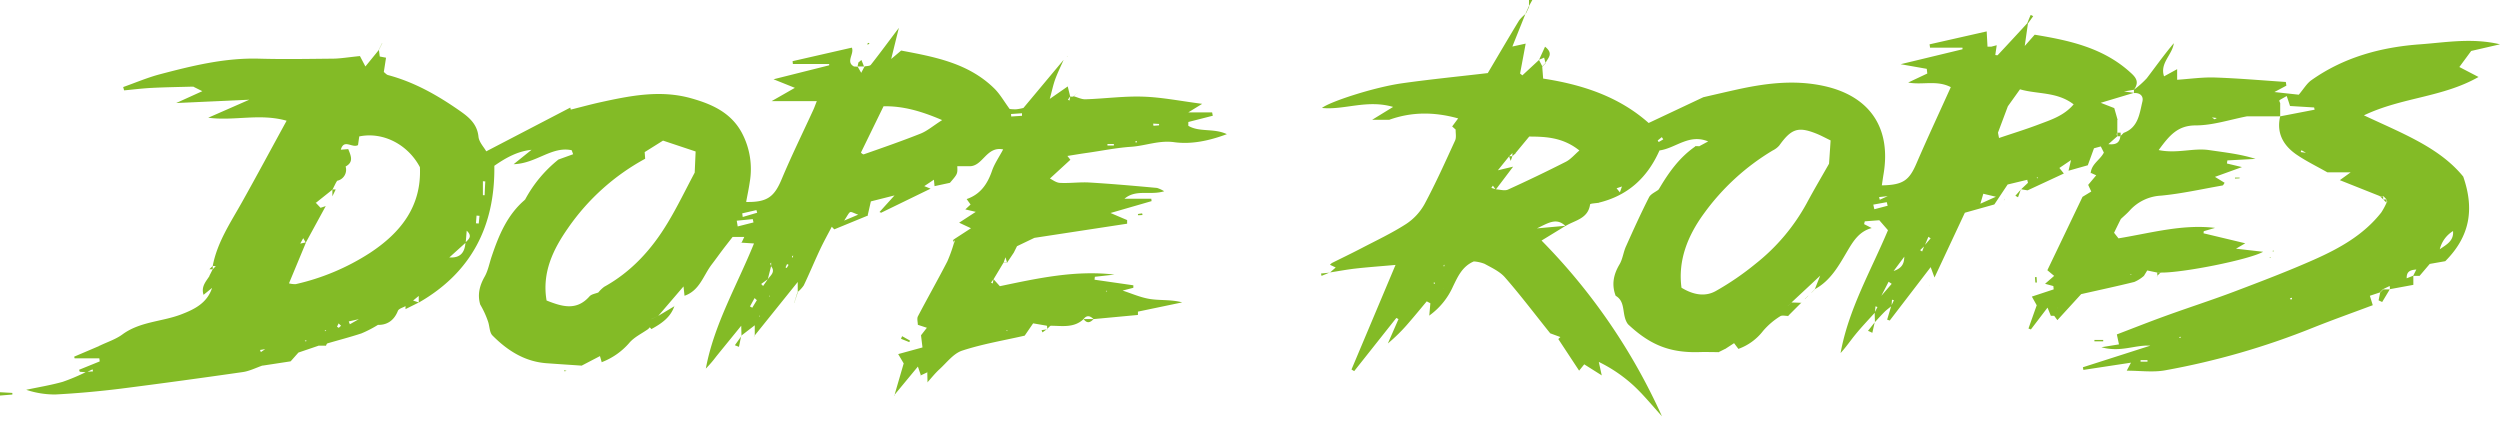 <svg xmlns="http://www.w3.org/2000/svg" viewBox="0 0 752.13 128"><defs><style>.cls-1{fill:#83bb26;}</style></defs><g id="Layer_2" data-name="Layer 2"><g id="Layer_1-2" data-name="Layer 1"><g id="_4EzebF.tif" data-name="4EzebF.tif"><path class="cls-1" d="M0,118l3.72.21,0,.49L0,119Z"/><path class="cls-1" d="M461,0l-1.06,1.92L460,2c0-.66,0-1.32,0-2Z"/><path class="cls-1" d="M501,128h0Z"/><path class="cls-1" d="M716,59l-12.06-4.8,3.26-2.35h-7c-3.24-1.84-6.47-3.4-9.39-5.41C686.9,43.7,684.83,40,686,35l10.36-2-.15-.67-7.25-.44c-.35-1.1-.62-1.92-1-3L686,30c-.1.1-.3.22-.28.3A3.39,3.39,0,0,0,686,31c0,1.35,0,2.69,0,4l-10.06,0-.24-.23L676,35c-5.14,1-10.28,2.72-15.42,2.73-5.42,0-7.91,3-11.14,7.42,5.54,1.14,10.39-.7,15.14,0s9.36,1.18,14,2.65l-8.48.46-.12.93,4.52,1.08-8.13,2.94L669.29,55c-.28.37-.42.77-.63.8-6.17,1.08-12.31,2.47-18.53,3.06a13.57,13.57,0,0,0-9.45,4.53c-.84.92-1.81,1.73-2.72,2.59L638,66q-1,2-2,4.08l-.28.19L636,70l1.35,1.71c9.9-1.63,19.23-4.32,29.06-3.15l-3.41,1-.06.63,12.55,3-2.78,1.63,8.16.93C676.57,78.17,656.36,82.16,650,82l.06.07h-1.12L649,82l-3-.63L645,83,645,83a10.78,10.78,0,0,1-2.88,1.82c-5.14,1.28-10.32,2.38-16,3.67l-7.15,7.82L618,95c.31-.69.61-1.38.92-2.08.23-.29.47-.58.14-.17.13-.51,0-.14-.06.23L618,95l-1,0L617,95,616,92.55l-5,6.56-.73-.27c.82-2.33,1.65-4.65,2.48-7l-1.46-2.61,6.56-2.17-.09-1-2.5-.68L618,83l-2.05-1.7c3.41-7.1,6.83-14.24,10.58-22.08l2.63-1.6-.93-2,2.42-2.88L629,52,629,52c.26-2.7,2.83-3.9,3.92-6.05l.23-.29L633,46,632,44l.15-.1-.1.15-2.07.56c-.72,2-1.33,3.65-1.86,5.11l-5.8,1.64c.24-1,.44-1.88.75-3.2l-3.5,2.37,1.34,1.67L610,57.27,608,56.93,608,57l2.12-2c-.07-.3-.15-.61-.22-.91L604,55.51l-4,6L591.13,64,582,83.49c-.46-1.25-.74-2-1.15-3.12L568.53,96.43l-.78-.26L569,92l.78-1.67-.57-.17-.14,1.9c-.66.55-1.36,1.06-2,1.66C566,94.79,565,95.89,564,97l.08,0L564,94l.84-1.63-.59-.21c-.06.63-.13,1.26-.19,1.89-1.95,2.18-4,4.31-5.84,6.57-1.51,1.84-2.84,3.83-4.48,5.6C556.14,93,562.86,81.48,568,69.26l-2.61-3-4.37.33-.2.84,2.29,1.18c-3.73,1-5.5,3.84-7.26,6.81-2.6,4.41-5.07,9-9.83,11.57L546,87c.5-1.28,1-2.55,1.61-4.07-3,2.84-5.83,5.44-8.61,8.05l-1,1-.25.13L538,92l1-1,3,.1L542,91,538,95l.07.06c-.86,0-2-.3-2.53.11a22,22,0,0,0-5.15,4.43,16.32,16.32,0,0,1-7.4,5.37l.06.06-1.35-1.79L519,105l-.18-.22.24.16-2,1,0,0c-2,0-4.1-.08-6.14,0-8.65.18-14.54-2.19-21.14-8.4-2.06-2.78-.45-6.71-3.75-8.58l.06.06c-1.28-3.34-.69-6.38,1.12-9.44,1-1.65,1.17-3.74,2-5.52,2.21-4.95,4.46-9.89,6.91-14.72.52-1,1.94-1.57,2.94-2.34l-.07.06c2.93-5,6.2-9.67,11.05-13l-.05-.07h1.11l0,.07,2.8-1.51c-5.79-2.4-9.82,2.08-14.64,2.71-3.69,8.33-9.62,13.59-18.2,15.7L481,61c-.91.16-2.58.21-2.62.49-.61,4.36-4.58,4.76-7.39,6.5-2.78-2.64-5.2-.88-8.61.72l8.67-.79-7.27,4.45A181.34,181.34,0,0,1,500,125.23c-2.81-3.08-5.44-6.35-8.48-9.18A44.07,44.07,0,0,0,481,108.88l.9,4.13L482,113l-5.38-3.39-1.54,1.9L468.82,102l.62-.6-3.05-1.12c-4.92-6.14-9.08-11.65-13.61-16.82-1.57-1.8-4-2.91-6.17-4.1a11.09,11.09,0,0,0-3.21-.71c-3.56,1.51-4.89,4.75-6.3,7.61A21.48,21.48,0,0,1,430,94.94l0,0,.33-3.7-1.09-.58c-1.78,2.12-3.52,4.26-5.34,6.35a51.36,51.36,0,0,1-6.36,6.32L420.74,96l-.65-.35q-6.34,8-12.68,16l-.81-.49L419.85,79.7c-4.53.41-8.27.67-12,1.09-2.63.3-5.23.79-7.85,1.2l.05.07,1.8-1.59-1.72-.81a3.33,3.33,0,0,1,.61-.55c2.93-1.47,5.89-2.88,8.8-4.4,4.52-2.36,9.16-4.54,13.44-7.29a17,17,0,0,0,5.59-6c3.35-6.24,6.26-12.73,9.21-19.17.42-.92.12-2.18.16-3.28l.26-.18-.2.25-1.11-1,1.8-2.42c-7.24-2-14-2-20.77.43l.05,0h-5.17l6.32-3.88c-7.87-2.31-14.74,1-21.4.31,2.37-1.89,15.69-6.24,24.13-7.43s17.13-2.05,25.75-3.06c3.17-5.34,6.25-10.62,9.42-15.84a11.7,11.7,0,0,1,2-2L459,4Q457,9,455,14c-.34.66-.68,1.31-1,2-.18.23-.35.46-.14.18l.06-.25L455,14l4-.88c-.55,3-1.12,6-1.68,9l.69.55,5-4.63L463,18c.35.7.71,1.39,1.06,2.08l-.08-.05c.08,1,.16,2,.28,3.61C475.9,25.42,487,29,496,37l16.45-7.75c3.34-.77,6.54-1.52,9.75-2.23,8.66-1.93,17.35-3.08,26.2-1.22,14,2.94,20.64,12.53,18.27,26.58-.19,1.12-.34,2.24-.52,3.39,6.36-.12,8.21-1.47,10.4-6.55,3.29-7.63,6.81-15.15,10.35-23-4.2-2.2-8.62-.56-12.82-1.39l5.75-2.71-.16-1.41-7.87-1.39,18.62-4.49,0-.49h-9.78c0-.35-.09-.69-.13-1l17.19-3.89c.09,1.74.17,3.21.25,4.67l0-.07h1.12l0,0,1.65-.44c-.16,1.1-.3,2-.43,2.95.26,0,.64.16.75,0q4.5-4.8,8.94-9.65l.14.12c-.34,2.33-.67,4.66-1,7l-.24.23L609,14l3.14-3.56c10.48,1.73,20.75,3.93,29,11.55C643,23.65,643.43,25,642,27l-3,.52,3,.41-10,3,0,0,4.08,1.59c.41,1.42.71,2.48,1,3.53l-.25.06L637,36l0,4c-.08.11-.22.23-.21.33a4.6,4.6,0,0,0,.2.67l-2.68,2.37c2.7.29,3.4-.75,3.61-2.4l1-1c4.32-1.59,4.74-5.63,5.59-9.27C645,29,643.93,27.86,642,28V27a28.35,28.35,0,0,0,3.86-3.45C648.57,20,651.11,16.41,654,13c-.47,3.56-4.31,6-2.93,10l-.24.31L651,23,655,20.81V24l-.28.2L655,24c3.8-.25,7.6-.81,11.39-.68,7.11.24,14.21.87,21.31,1.34.05.37.11.74.16,1.11l-3.6,1.92,7.33.8c1.46-1.71,2.39-3.37,3.79-4.36,9.79-6.94,21-9.95,32.75-10.8,7.71-.56,15.53-2,24,0l-8.67,2-3.56,4.83,5.77,3c-10.89,6.19-23,6.07-34.48,11.54,11.5,5.41,22.73,9.65,29.88,18.43,3.42,9.87,2,18-5.41,25.45l-4.67.82L727.93,83,728,83,726,83l1-2,1-1.07.17-.09c.11-.17,0,0-.11.15l-1,1.08c-1.54.15-3.09.31-3,2.66l2-.8v2.77L719,87,719,87c0-.35,0-.7-.08-1.06a1.5,1.5,0,0,0,.26-.21,2.29,2.29,0,0,1-.19.29l-2.09,1,.11-.08-1.1,1.1.11-.07-3,1-.17.35.1-.42.9,2.92c-6.31,2.36-12.09,4.42-17.79,6.69a226.45,226.45,0,0,1-44.79,12.92c-3.59.63-7.4.09-11.44.09.57-1.07.88-1.67,1.28-2.41l-14.32,2.18-.15-.8L646.91,104l.3-.1L647,104c-4.55-.34-9,2.11-14.79.46l5.29-.85c-.21-1-.39-1.82-.64-3,4.85-1.85,9.74-3.79,14.69-5.58,6.86-2.49,13.81-4.72,20.63-7.3,8.08-3.06,16.18-6.14,24.07-9.64,7.6-3.38,14.87-7.42,20.16-14.16A21.45,21.45,0,0,0,718,61l-.07.06c.09-.12.29-.25.27-.35a3.8,3.8,0,0,0-.27-.78l.09.1L717,58.94l.1.09h-1.14ZM600,40l-.2.2.14-.27,1.16,0c.08.45.17.9.31,1.59,4-1.36,7.93-2.56,11.73-4s7.77-2.64,10.72-6.12c-5-3.86-10.93-3-16.14-4.53L604,32.07l-.11-.21.17.14-3,8ZM456,42.06,456,42Zm-1,4-1,1-3.36,4.17,4.59-1.09L450,57.05l-.86-1.2-.47.67,1.4.45c1.21.05,2.61.52,3.6.07q8.81-4,17.42-8.37c1.47-.75,2.61-2.15,4.07-3.4-5-4-10.19-4.16-15.09-4.19L456,46Zm41,2-1,1-1,1c-.33.33-.66.66-1,1l-1,1-1,1-1,1-1.92,2-1.73.58,1,1.24L488,56,490,54l1-1,1-1,1-1,1-1,1-1,1-1,.17-.17ZM577,77.92l.25-.23L577,78l-.2.24Zm-25-1,0,0-.14.13Zm45-61,.16.22L597,16l-.22-.29Zm-23,57,.06.06ZM474,64.08l-2,.94-.23.25L472,65l2-.95.21-.22ZM525,99.92l.28,0L525,100l-.25.29Zm175-51L700,49l-.49-.26ZM434,87c.2-.23.4-.45.13-.15.12-.4,0-.09-.06.21l-.24.35ZM694,46c.3.23.59.46.16.13.53.13.16,0-.22-.06l-1.55-.88c-.07.19-.15.37-.22.56ZM568,59l-2.67.29.2.81L567.94,59l.24-.05Zm10.94,14.9c.63-.73,1.27-1.46,1.9-2.2l-.68-.46L579,74l-1.34,1.26.62.4ZM566,89l3.12-3.61-.93-.63L566,89l-.15.12Zm7-11.89-3.3,4.42c3-1,3.14-2.73,3.23-4.49.25-.33.5-.66.11-.15ZM734,75c1.94-1.38,4.27-2.46,4-5.49a8.92,8.92,0,0,0-4,5.55l-.3.19ZM550.74,42.24c-1.6-.76-3-1.55-4.54-2.14-5.28-2.06-7.32-1.32-10.9,3.67a6.14,6.14,0,0,1-1.94,1.48,69.62,69.62,0,0,0-20.78,19.06c-4.8,6.59-7.81,14-6.7,22.25,3.55,2.16,7.11,2.79,10.31,1a84,84,0,0,0,12-8.22,59.5,59.5,0,0,0,15.3-18.08c2.25-4.2,4.68-8.3,6.78-12C550.44,46.85,550.57,44.91,550.74,42.24Zm49.73,16.95-3.79-.9c-.29,1-.49,1.68-.88,3Zm-36.89,2.37c.11.46.21.92.32,1.39l4-1.05-.26-1.08ZM500.4,41.92l-.44-.66-1.24,1,.3.48ZM644,108.34v.46h2.08v-.46Zm25.9-34.56Zm7.8-43.38c-.55.13-.28.06,0,0ZM689.55,90l0-.44-.64.22c.09.12.17.29.29.34S689.41,90,689.55,90Zm-39.29,17.7c.41-.19.21-.09,0,0Zm15.21-72.37c.57.39.72.57.81.54a3.86,3.86,0,0,0,.65-.37Zm-233.79,50-.08-.35c-.09,0-.26,0-.26.09a1.15,1.15,0,0,0,.07.35Zm209.5-2.9-.33.13.33.12Zm19.14-2.81-.72-.08Zm-225.9.68.17-.62c-.09,0-.27.06-.27.1A1.77,1.77,0,0,0,434.42,80.24ZM613.11,53.66l0-.31-.42.13ZM656,101.31l-.35.09c0,.09.05.25.09.25a1.15,1.15,0,0,0,.36-.07Z"/><path class="cls-1" d="M158,60A39,39,0,0,1,168,48l.31.17L168,48l4.43-1.6L172,45.2c-6-1.3-10.65,4-17.47,4.2L160,45l.05.06c-4.25.39-7.81,2.37-11.33,4.82.25,18-6.83,32.06-22.74,41.16V89l2-1,1-1.06.07.07-1.05,1-2,1-1.72,1.41L126,91,122,93,122,93,122,92l.19-.16-.13.22c-.81.48-2.09.78-2.36,1.48-1.25,3.14-3.53,4.27-6,4.2a34.81,34.81,0,0,1-4.95,2.56c-3.37,1.11-6.82,2-10.22,3-.24.07-.37.53-.55.81L98,104l-2,0-.27-.15.34.08-6.29,2.14-2.34,2.64L79,110l-.26-.18.34.11c-2,.69-4,1.71-6,2-12.24,1.76-24.49,3.44-36.76,5-6.53.81-13.1,1.4-19.66,1.75a27.12,27.12,0,0,1-8.78-1.41c3.66-.78,7.37-1.38,11-2.4a60.9,60.9,0,0,0,7.11-3l2-.14-.15-.61L26,112,24,111.84l-.21-.59L30,108.73l-.12-.92H22.44l-.12-.51L30.06,104,30,104c2.29-1.11,4.8-1.9,6.82-3.38,5.29-3.89,11.83-3.81,17.61-6,3.86-1.48,7.84-3.31,9.37-8L61.24,88.7c-.8-2.48.72-4,1.8-5.69l-.06,0L64,81l-.07.09L65,80l.07.08L64,80,64,80c1.36-7.15,5.39-13.07,8.85-19.26,4.44-7.93,8.74-15.95,13.38-24.42-8.11-2.29-15.64.14-23.59-.9L75,30l.28-.22L75,30,53,31l7.87-3.57L58,26l.06.06c-4.11.12-8.22.17-12.33.38-2.8.14-5.59.49-8.39.75l-.28-1c3.66-1.29,7.26-2.84,11-3.83,9.79-2.58,19.6-5,29.88-4.71,7.34.21,14.69.07,22,0,2.42,0,4.84-.44,8.35-.78L109.93,20,114,15,114,15l.25,2,1.89.36c-.22,1.42-.44,2.85-.67,4.31.47.35.81.79,1.24.91,8,2.13,15,6.13,21.68,10.8,2.71,1.9,5.18,3.94,5.56,7.75.17,1.64,1.64,3.14,2.34,4.4l25.28-13.16.15.61c2.87-.72,5.73-1.5,8.61-2.15,9.11-2,18.25-3.88,27.57-1.27,6.21,1.74,11.93,4.25,15.24,10.31a23.23,23.23,0,0,1,2.41,15c-.29,2-.71,3.92-1.07,5.89,6.38.12,8.49-1.54,10.75-7,2.94-7,6.33-13.89,9.51-20.82.27-.59.47-1.2,1-2.51H232.14l7-4-6.43-2.58,16.75-4.2,0-.39H238.54l-.09-.86,17.83-4.07c.84,1.9-2.06,4.37.79,5.75l-.2.1L257,20l1,.07L258,20l1.1,1.91,1-1.9L260,20c.68-.16,1.65-.08,2-.51,2.72-3.44,5.32-7,8.43-11.11-.91,3.66-1.64,6.63-2.37,9.6-.43.07-.86.13-.11,0-.17.61-.07.26,0-.09l3.17-2.68c10.08,1.91,20.28,3.76,28.08,11.47,1.68,1.67,2.88,3.83,4.55,6.1a12,12,0,0,0,2,.1,16.21,16.21,0,0,0,2.15-.4L320,18,320,18c-.85,1.94-1.8,3.85-2.53,5.83-.6,1.64-.95,3.37-1.64,5.92L321.23,26c.31,1.28.52,2.14.73,3l-.68,1,.48.25L322,29a1.44,1.44,0,0,0,1,0l-.07-.07c1.23.33,2.47,1,3.69.94,5.81-.19,11.62-1,17.4-.79,5.59.19,11.15,1.32,17.66,2.16l-4.19,2.58h7.18l.2,1-7.36,1.88,0,1.15c3.38,2,7.65.64,11.6,2.51-5.35,2-10.68,3.12-15.82,2.42-4.63-.64-8.64,1.09-13,1.38S331.46,45.37,327,46c-2,.28-3.91.61-5.87.92l.9,1.14-6.16,5.65c.7.32,1.83,1.25,3,1.31,3,.16,6-.29,8.93-.11,6.77.41,13.53,1,20.3,1.63a9.15,9.15,0,0,1,2.15,1c-4.26,1.31-8.44-.71-11.94,2.24h8.06l.08.73-12.35,3.57,5,2.13c0,.36,0,.73,0,1.09L311.2,71.56,306,74.05l-.1-.15L306,74,305,76l-.24-.21L305,76l-2,3,0,.08c-.13-.44-.26-.89-.5-1.68-.28.79-.43,1.23-.58,1.68l0-.08-3,5-.77,1,.51.29c.08-.43.17-.86.26-1.29l1.89,2.1c11.41-2.39,22.71-4.87,34.48-3.49l-5.9.66-.1.88,11.68,1.68,0,.75-3.24.84c2.67.85,5.46,2.12,8.37,2.55,3.08.46,6.28.11,9.56,1l-13.31,2.78v1L329,96l.06.06c-1-1-2.08-1.42-3.11,0L326,96c-2.92,2.76-6.53,2-10,2l.05.07h-1.12L315,98l-4.18-.72-2.54,3.7c-6.32,1.45-12.73,2.51-18.82,4.51-2.6.85-4.62,3.59-6.8,5.58-1.32,1.21-2.45,2.63-3.67,4l.06.06-.07-3,.94-3,.27-.31-.2.38L279,112l-2,.94.07.06-.92-2.72L269,118.93l.07.06,2.81-9.66-1.66-2.8,7.31-2c-.12-1-.24-2-.44-3.66l1.76-2.26-2.72-.89c0-.78-.31-1.81,0-2.5,2.91-5.56,6-11,8.89-16.6a45,45,0,0,0,2-5.57l-.08.06c.09-.12.28-.24.26-.34a3.76,3.76,0,0,0-.26-.78l.07,0,5.11-3.32L288.56,67l5-3.26L290.42,63,292,61.53l-1.18-1.64c4.14-1.41,6.27-4.54,7.63-8.5.74-2.15,2.1-4.08,3.35-6.44-5.09-1.05-6.1,5.2-10.22,5.06h-3.56l-.18.11L288,50c.1,2.32.1,2.32-2.21,5L281.16,56c-.08-.81-.14-1.43-.2-2.06l.24-.34-.17.42-3,2-.17.14.11-.2,2,.8L265.09,64l-.49-.21,4.52-5L262,60.59,261,65l-.07-.08L251,69l-.76-.78c-1.19,2.29-2.45,4.54-3.54,6.87-1.68,3.57-3.18,7.21-4.88,10.76a9.06,9.06,0,0,1-1.92,2.06L240,88V84.83L227,101l.07.07V97.86L223,101l.08.06L223,98l.23-.32L223,98c-2.5,3.08-5,6.14-7.51,9.23a34.74,34.74,0,0,1-3.14,3.66c2.47-13.31,9.34-24.93,14.49-37.64L223,73l.07.08.85-1.8h-3.51c-1.19,1.54-2.11,2.69-3,3.87-1.09,1.44-2.13,2.91-3.23,4.34-2.57,3.32-3.65,7.93-8.24,9.49l0,0-.3-2.81c-2.84,3.32-5.23,6.1-7.62,8.88l-2,.92L196,96l2-.94,5-3-.08-.06c-1.15,3.49-3.93,5.35-6.93,7l.05.07-.55-.6L195,99,195,99c-1.94,1.37-4.25,2.44-5.72,4.21a20.7,20.7,0,0,1-8.29,5.77l.06.06-.55-1.91L175,110l0,0c-3.52-.24-7-.46-10.54-.72-6.61-.48-11.82-3.83-16.31-8.36-.91-.93-.83-2.81-1.33-4.21a27.41,27.41,0,0,0-2.34-5.08c-.88-3-.21-5.72,1.37-8.47,1-1.81,1.39-4,2.07-6,2.16-6.42,4.72-12.61,10.1-17.13ZM81,107.92,81,108l-.18.31ZM296,45l-1,1-.28.26.21-.32,1-1,.29-.27ZM84,79.92l1-1,.28-.17L85,79l-1,1Zm148-1L232,79c-.09.11-.28.24-.26.33A2.91,2.91,0,0,0,232,80l-1,4L229,85.43l.58.61L231,84c.83-1.17,2.36-2.16,1-3.89ZM95,101l.11.15L95,101l-.12-.08ZM80,105l-1.76.29.24.64,1.46-1c.38-.09.76-.18.32-.08Zm28.06-9-3.14.7.33.86L108,96l.24-.37Zm-13-35-.1-.15L95,61l1.44,1.52L98,62,92,73l-.77-1.35-.91,1.64,1.75-.38L86.94,85.25a7.58,7.58,0,0,0,2,.24,69,69,0,0,0,22.39-9.42c9.11-6,15.55-13.91,15-25.78-3.66-6.91-11.2-10.73-18.32-9.23l-.29-.26.37.18-.38,2.67c-1.79,1-4.22-2-5.18,1.39l2.24-.18c.8,2,1.71,3.88-.79,5.23a3.38,3.38,0,1,1-.12-.33c-.15-.21,0,0,.18.27l-3,5-1,2Zm45.05,12-4.93,4.45c3.48.24,4.67-1.67,4.86-4.51,1-1,2.17-1.87.37-3.54Zm118.86-27c-.06-.31-.12-.62-.05-.25-.23-.33-.05-.07.13.18s.63.56.82.5c5.72-2,11.47-4,17.11-6.24,2-.8,3.72-2.31,6.47-4.06-6.4-2.74-11.76-4.25-17.63-4.16ZM180,88l.19.26L180,88a9.94,9.94,0,0,1,1.78-1.72c8.19-4.53,14.26-11.23,19-19.09,3-4.93,5.51-10.18,8.24-15.29l.09.21L209,52l.28-6.43-9.81-3.27-5.52,3.46.15,2a67.23,67.23,0,0,0-23.2,20.84C166.42,75,163,82,164.44,90.41c4.7,1.86,9,3.17,12.9-1.23C177.93,88.5,179.12,88.35,180,88Zm41.65-21.6.29,1.72,4.75-1.2-.22-1Zm1.65-2.21.15,1.09L227.8,64l-.23-.8ZM146,54.58l-.72-.06v4.2h.53C145.85,57.35,145.92,56,146,54.58Zm112.19,10c-1.32-.44-2-.94-2.42-.75s-.78,1-1.8,2.54ZM227.7,90.31l-.68-.63-1.39,2.51.69.39ZM143.19,67.18l.84.07.23-2.32-.89-.07ZM307.47,34.84v-.77l-3.3.23.06.75Zm25.71,8.49v.45h1.93v-.45Zm13.75-6.14.09.65,1.69-.13v-.42ZM102.6,98l-.73-.7-.48,1,.53.33ZM236.33,80.44l.36.19.56-.95-.47-.24Zm35.54-22Zm61.18,29-.37.15.37.14Zm8.92-45-.39.11c0,.11.06.31.11.31a1.46,1.46,0,0,0,.39-.09Zm-4.09.09c.24,0,.49.07.74.09ZM228.6,95l-.25,0,.09.32Zm9.82-17.37.22-.69c-.12,0-.34.06-.34.12A2,2,0,0,0,238.42,77.64Zm68,20.9-.71-.07Zm-208.67.77,0,.34.43-.14Zm205.3.32,0-.28-.36.11ZM92.37,102.56l-.64-.17c0,.1.06.29.1.29A2,2,0,0,0,92.37,102.56ZM231.59,89l-.24,0,.09.3Z"/><path class="cls-1" d="M463,18.05l1.83-4c2.74,2.13.79,3.47.13,4.9L465,19c-.14-.54-.29-1.09-.45-1.67L463,18Z"/><path class="cls-1" d="M719,87l-2.32,3.86-1.08-.5.48-2.34-.11.07,1.1-1.1-.11.08H719Z"/><path class="cls-1" d="M564,97c-.23,1-.47,2.08-.7,3.12l-1.31-.59L564,97Z"/><path class="cls-1" d="M273.57,102.93l-2.5-1,.33-.79,2.37,1.33Z"/><path class="cls-1" d="M632.76,102.7h-2.65v-.43h2.64Z"/><path class="cls-1" d="M223,101l-.68,3.35-1.23-.49c.67-.93,1.33-1.86,2-2.8Z"/><path class="cls-1" d="M400,82,397.59,83l-.16-.71,2.63-.27Z"/><path class="cls-1" d="M612.71,83.36,612.8,85l-.46,0-.12-1.62Z"/><path class="cls-1" d="M608,56.93l-.87,2.41-.81-.44L608,57Z"/><path class="cls-1" d="M609.93,6.93c.31-.81.63-1.62,1-2.43l.76.36-1.57,2.19Z"/><path class="cls-1" d="M343.73,64.69l-1.32.07-.08-.38,1.28-.19Z"/><path class="cls-1" d="M673.79,53.65l-1.39.07v-.29h1.39Z"/><path class="cls-1" d="M329,96c-1,1.09-2,1.4-3,0L326,96h3.11Z"/><path class="cls-1" d="M258,20l.25-1.2.91-.76c.27.65.54,1.31.8,2L260,20H258Z"/><path class="cls-1" d="M353.14,93.57c.54,0,.27,0,0,0Z"/><path class="cls-1" d="M315,99l-1.38,1-.26-.67,1.72-.25Z"/><path class="cls-1" d="M261,13.07c.12-.06.24-.18.36-.17s.13.19.2.29l-.59.25Z"/><path class="cls-1" d="M511.3,107.69c.41-.13.2-.07,0,0Z"/><path class="cls-1" d="M239,91l1-3-.08-.07-.93,3Z"/><path class="cls-1" d="M580.47,86.17c0-.2,0-.39.08-.59C580.53,85.78,580.5,86,580.47,86.17Z"/><path class="cls-1" d="M459.94,1.92,459,4l.08.07c.32-.7.64-1.39,1-2.08Z"/><path class="cls-1" d="M649,83l-.17.13.25-.06Z"/><path class="cls-1" d="M63,83l0-2L63,81l0,2.11Z"/><polygon class="cls-1" points="683.2 77.5 682.85 77.59 682.91 77.32 683.2 77.5"/><path class="cls-1" d="M617,94.92c-.08.27-.16.54-.08.26L617,95Z"/><path class="cls-1" d="M114.94,13l-1,2L114,15l1-2Z"/><path class="cls-1" d="M499,57c-.18-.23-.37-.46-.12-.16-.1-.35,0-.07.05.22Z"/><polygon class="cls-1" points="684.02 75.36 684.02 75.69 683.63 75.53 684.02 75.36"/><path class="cls-1" d="M223,73c-.38.23-.76.46-.16.1-.66.08-.22,0,.23,0Z"/><path class="cls-1" d="M30.06,104l-.23-.06c-.28-.2,0,0,.17.13Z"/><path class="cls-1" d="M97.91,104.06c.29,0,.57.1.25,0L98,104Z"/><path class="cls-1" d="M170.44,111.57a2.28,2.28,0,0,1-.61.13c-.05,0-.09-.2-.13-.31Z"/><path class="cls-1" d="M261,65l.14-.12-.21,0Z"/><path class="cls-1" d="M277,112.93c-.06.3-.13.6-.05.24-.2.32,0,.07.12-.18Z"/><path class="cls-1" d="M269,118.93l-.05.23c-.23.34-.06.08.12-.17Z"/><path class="cls-1" d="M481,60.94l-.16.4L481,61Z"/><path class="cls-1" d="M718,61l-1-1L717,60h1.1l-.09-.1v1.13Z"/><path class="cls-1" d="M603,60l-.14.3.21-.22Z"/><polygon class="cls-1" points="637.96 66.01 638.12 66.13 638.02 65.94 637.96 66.01"/><path class="cls-1" d="M717,60l-1-1-.06.06h1.14l-.1-.09c0,.37,0,.73,0,1.1Z"/><path class="cls-1" d="M603,60.05l.16-.44L603,60Z"/><path class="cls-1" d="M287.05,73a4,4,0,0,1-.37-.71c0-.06.23-.2.36-.3l-.07,0v1.12Z"/><polygon class="cls-1" points="158.04 59.98 157.81 59.82 157.99 60.04 158.04 59.98"/><polygon class="cls-1" points="628.98 51.96 628.8 52.19 629.04 52.02 628.98 51.96"/><path class="cls-1" d="M303,79h-1l0,.08H303Z"/><path class="cls-1" d="M63,81l1-1L64,80v1.09L64,81H63Z"/><path class="cls-1" d="M649.07,83.09,649,82l-.07.07h1.12L650,82,649,83Z"/><polygon class="cls-1" points="644.95 83.01 645.13 83.13 645.01 82.95 644.95 83.01"/><path class="cls-1" d="M727.93,83,728,83Z"/><path class="cls-1" d="M546,87l-1,1,0,.07,1-1Z"/><path class="cls-1" d="M510,44h1l0-.07h-1.11Z"/><path class="cls-1" d="M545,88l-1,1L544,89l1-1Z"/><path class="cls-1" d="M206,89l-1,1,0,0,1-1Z"/><path class="cls-1" d="M486,89l.06.06Z"/><path class="cls-1" d="M544,88.94l-1,1,0,.07,1-1Z"/><path class="cls-1" d="M205,90,204,91,204,91l1-1Z"/><path class="cls-1" d="M543,90l-1,1L542,91l1-1Z"/><path class="cls-1" d="M204,91l-1,1L203,92l1-1Z"/><polygon class="cls-1" points="238.98 90.94 238.88 91.12 239.04 91 238.98 90.94"/><path class="cls-1" d="M115,13.05l-.06-.06Z"/><path class="cls-1" d="M122,93l-.14.44L122,93Z"/><polygon class="cls-1" points="429.99 94.94 429.89 95.1 430.02 94.98 429.99 94.94"/><polygon class="cls-1" points="538.01 94.97 537.79 95.16 538.08 95.03 538.01 94.97"/><polygon class="cls-1" points="417.93 36.02 418.1 36.1 417.98 35.98 417.93 36.02"/><path class="cls-1" d="M316,98l-1,1,.08.07L315,98l-.08.08h1.12Z"/><path class="cls-1" d="M196,99h-1L195,99h1.11Z"/><path class="cls-1" d="M598,14h1l0,0h-1.12Z"/><path class="cls-1" d="M227,101l-.22.27.29-.2Z"/><path class="cls-1" d="M324,28l-1,.95L323,29l1-1Z"/><polygon class="cls-1" points="324.01 28.06 324.11 27.9 323.97 28.02 324.01 28.06"/><polygon class="cls-1" points="57.99 25.95 57.81 26.16 58.05 26.02 57.99 25.95"/><path class="cls-1" d="M523,104.94l.06.06Z"/><polygon class="cls-1" points="517.01 105.96 516.88 106.11 517.04 106 517.01 105.96"/><path class="cls-1" d="M181,108.94l.06.06Z"/><polygon class="cls-1" points="175 109.96 174.88 110.12 175.03 109.99 175 109.96"/><path class="cls-1" d="M465,18.94,463.93,20l.08.05,1-1Z"/><path class="cls-1" d="M320,18l1-1L321,17l-1,1Z"/><path class="cls-1" d="M481.94,113,482,113Z"/><path class="cls-1" d="M279,115l.06.06Z"/><polygon class="cls-1" points="321.04 17.07 321.15 16.8 320.98 17.01 321.04 17.07"/><path class="cls-1" d="M454,47H455l-.5,1.4Z"/><path class="cls-1" d="M455,46h1.09L455,47C455,46.68,455,46.32,455,46Z"/><path class="cls-1" d="M637,41c0-.36,0-.72,0-1.08H638c0,.35,0,.71,0,1.06Z"/><path class="cls-1" d="M639,40h0Z"/><path class="cls-1" d="M686,31.06c0-.37,0-.75,0-1.12C686,30.31,686,30.69,686,31.06Z"/><path class="cls-1" d="M101,57.06v0Z"/><path class="cls-1" d="M100,57H101L100,59.06Z"/><path class="cls-1" d="M99,61.06,100,59Z"/><path class="cls-1" d="M98,62.05,99.06,61Z"/></g></g></g></svg>